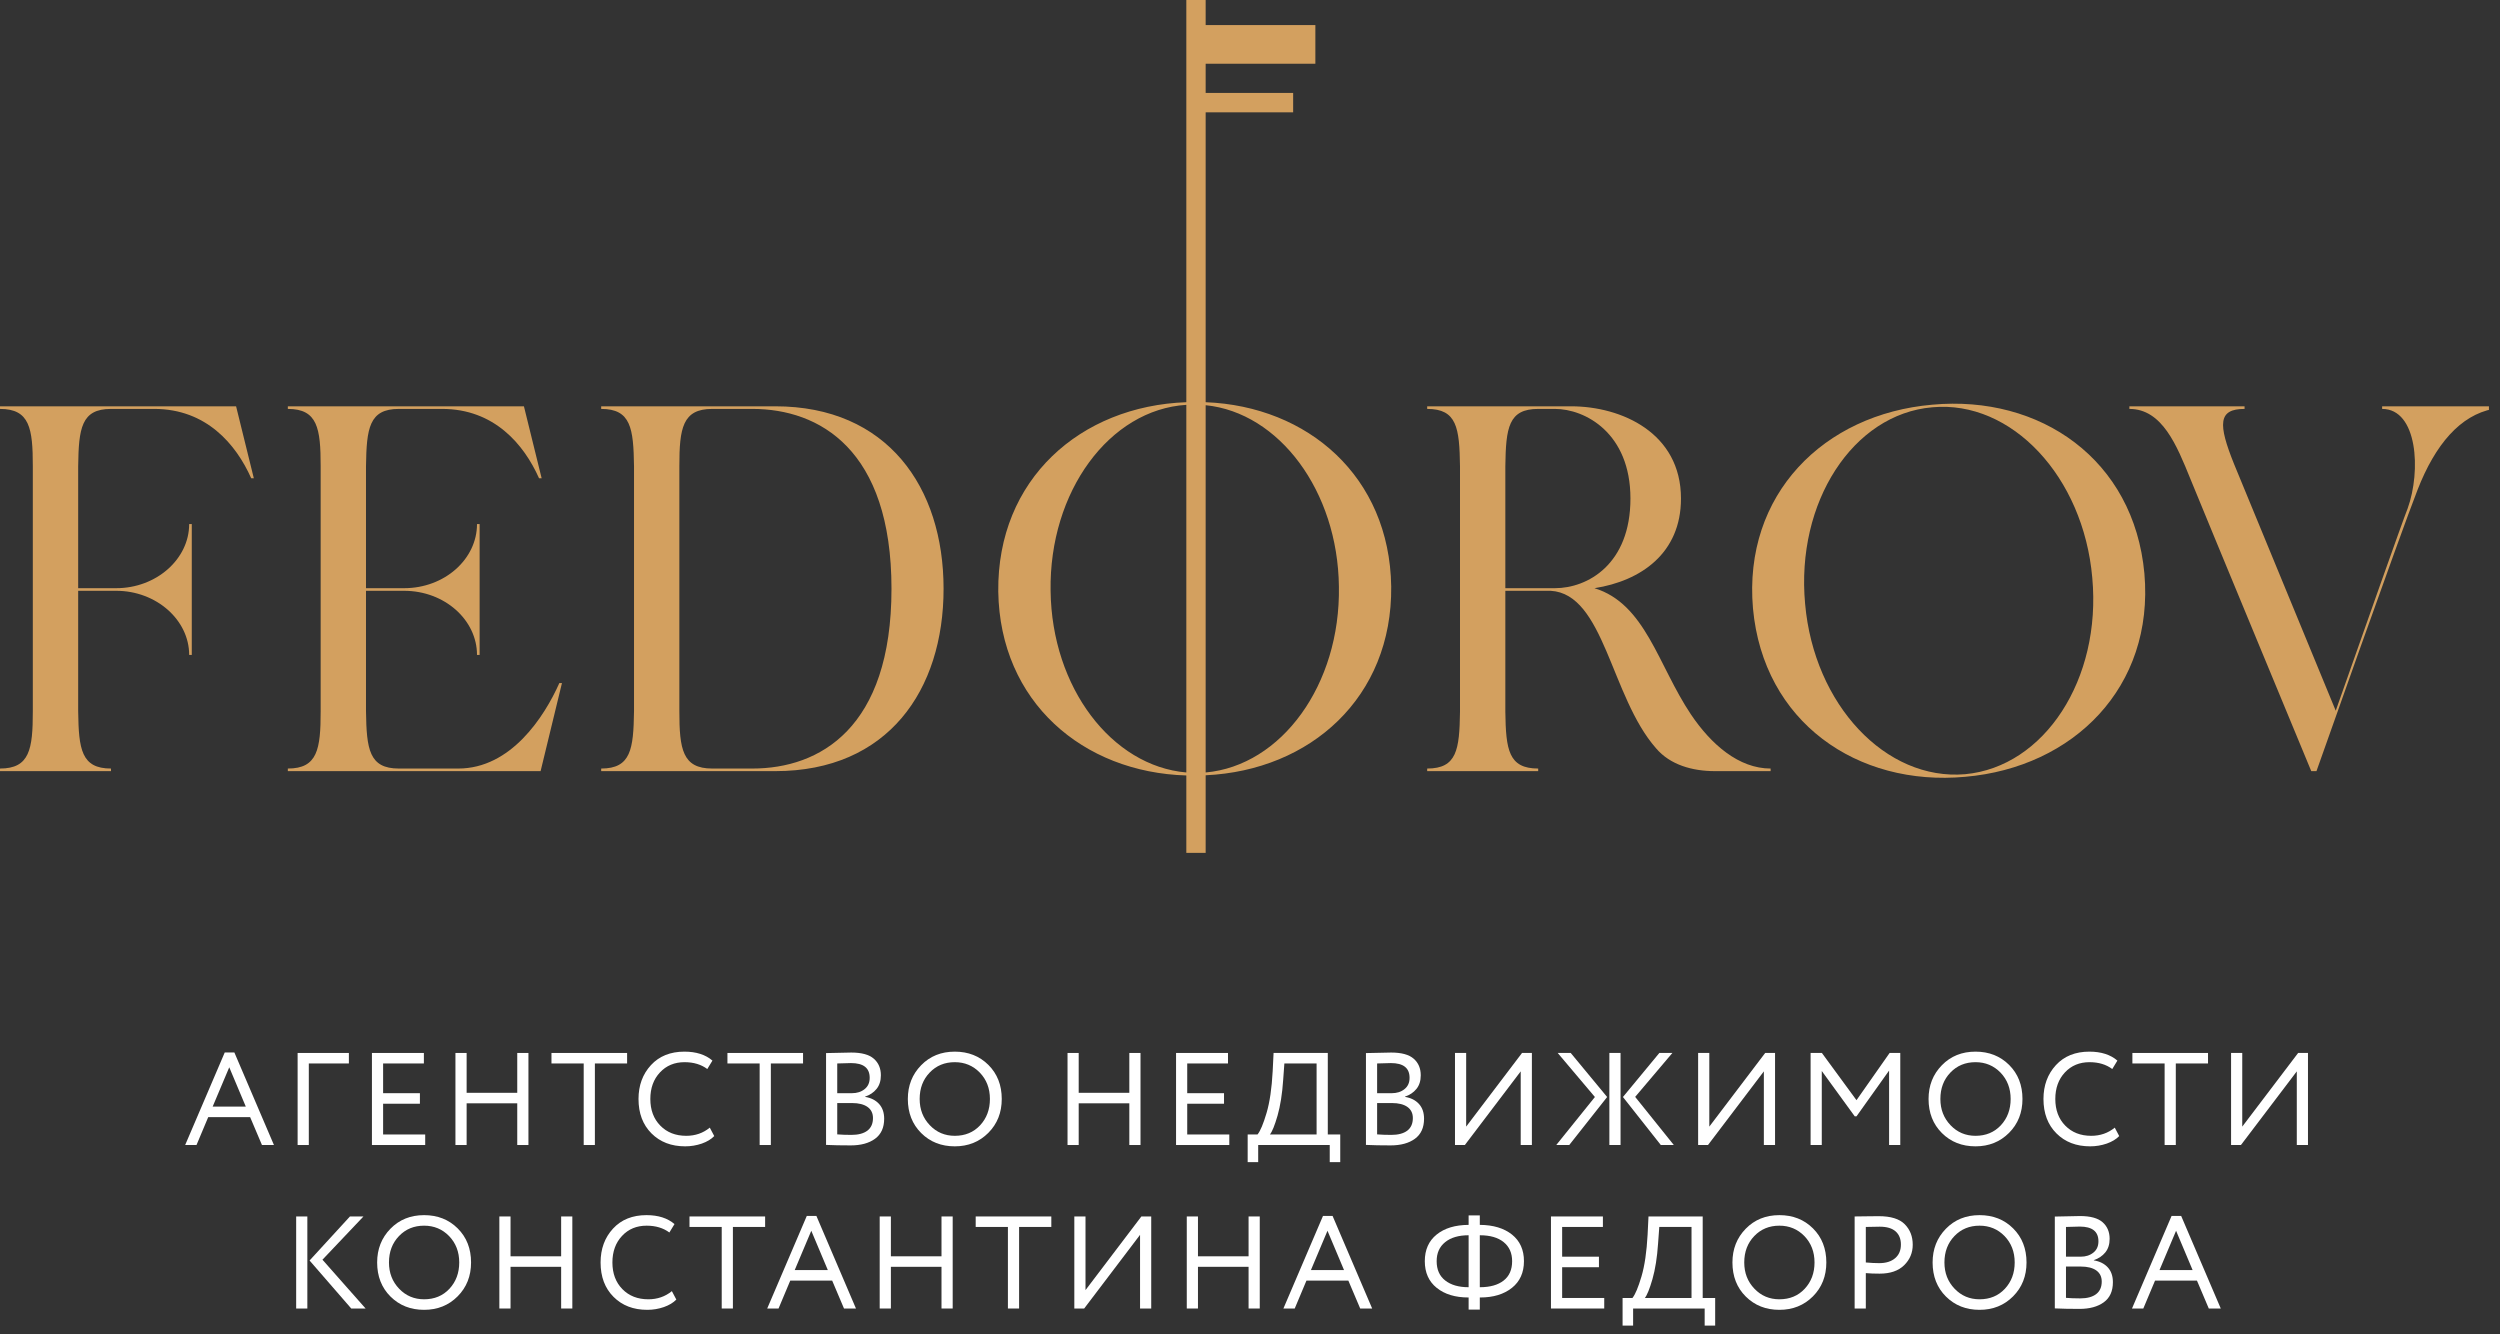 <?xml version="1.0" encoding="UTF-8"?> <svg xmlns="http://www.w3.org/2000/svg" width="163" height="87" viewBox="0 0 163 87" fill="none"><rect x="0" y="0" width="163" height="87" fill="#333333" stroke="none"/> <g clip-path="url(#clip0)"> <path d="M16.549 31.181H16.378C15.393 28.972 13.456 26.661 10.057 26.661H7.237C5.3 26.661 5.13 27.92 5.097 30.4V38.35H7.577C10.194 38.35 12.334 36.449 12.334 34.171H12.504V42.7H12.334C12.334 40.424 10.194 38.52 7.577 38.52H5.097V46.37C5.13 48.852 5.3 50.109 7.237 50.109V50.278H0V50.109C1.937 50.109 2.14 48.852 2.14 46.37V30.4C2.14 27.92 1.937 26.661 0 26.661V26.491H15.393L16.549 31.181V31.181Z" fill="#D3A05F"></path> <path d="M36.64 44.535L35.247 50.278H18.767V50.109C20.704 50.109 20.907 48.852 20.907 46.37V30.4C20.907 27.92 20.704 26.661 18.767 26.661V26.491H34.16L35.315 31.181H35.145C34.16 28.972 32.223 26.661 28.824 26.661H26.004C24.067 26.661 23.897 27.92 23.863 30.4V38.35H26.344C28.994 38.35 31.101 36.449 31.101 34.171H31.271V42.7H31.101C31.101 40.424 28.994 38.52 26.344 38.52H23.863V46.37C23.897 48.852 24.067 50.109 26.004 50.109H29.878C33.31 50.109 35.485 46.744 36.47 44.535H36.64V44.535Z" fill="#D3A05F"></path> <path d="M58.125 38.385C58.125 29.311 53.436 26.661 49.051 26.661H46.434C44.498 26.661 44.294 27.92 44.294 30.4V46.37C44.294 48.852 44.498 50.109 46.434 50.109C47.182 50.109 48.066 50.109 49.051 50.109C53.436 50.109 58.125 47.493 58.125 38.385V38.385ZM61.521 38.385C61.521 45.01 57.886 50.278 50.547 50.278H39.197V50.109C41.134 50.109 41.303 48.852 41.338 46.37V30.4C41.303 27.92 41.134 26.661 39.197 26.661V26.491H50.547C57.852 26.491 61.521 31.76 61.521 38.385Z" fill="#D3A05F"></path> <path d="M101.377 38.35C103.517 38.35 106.305 36.789 106.305 32.506C106.305 28.225 103.347 26.661 101.377 26.661H100.29C98.352 26.661 98.182 27.885 98.148 30.4V38.35C99.271 38.35 100.561 38.35 101.377 38.35ZM115.445 50.109V50.278C115.445 50.278 113.541 50.278 111.81 50.278C110.346 50.278 108.886 49.869 107.97 48.783C105.012 45.419 104.606 38.725 101.106 38.52C101.106 38.52 98.455 38.52 98.148 38.52V46.404C98.182 48.884 98.352 50.109 100.29 50.109V50.278H93.052V50.109C94.987 50.109 95.158 48.884 95.192 46.404V30.4C95.158 27.885 94.987 26.661 93.052 26.661V26.491H102.431C105.726 26.491 109.6 28.225 109.6 32.506C109.6 36.075 106.985 37.875 103.96 38.35C107.29 39.37 108.105 43.38 110.245 46.574C111.57 48.544 113.371 50.109 115.445 50.109Z" fill="#D3A05F"></path> <path d="M162.553 26.661C160.412 27.07 158.782 28.972 157.627 31.93C156.47 34.885 151.034 50.278 151.034 50.278H150.694C150.694 50.278 143.694 33.39 142.81 31.215C141.926 29.04 140.976 26.661 138.835 26.661V26.491H146.345V26.661C144.611 26.661 144.611 27.646 145.665 30.265C146.753 32.915 152.29 46.338 152.29 46.338C153.989 41.51 156.674 33.9 156.979 33.151C157.864 30.706 157.627 26.661 155.315 26.661V26.491H162.553V26.661Z" fill="#D3A05F"></path> <path d="M78.609 50.365V26.419C83.396 26.905 87.225 32.007 87.297 38.248C87.403 44.667 83.537 49.923 78.609 50.365V50.365ZM68.499 38.526C68.394 32.041 72.345 26.706 77.348 26.396V50.365C72.49 49.947 68.574 44.837 68.499 38.526ZM90.707 38.235C90.597 31.067 85.275 26.486 78.609 26.224V7.322H84.313V6.061H78.609V4.155H85.762V1.633H78.609V-0.268H77.348V26.224C70.444 26.473 65.008 31.247 65.087 38.573C65.2 45.764 70.607 50.362 77.348 50.56V55.606H78.609V50.548C85.438 50.23 90.787 45.474 90.707 38.235V38.235Z" fill="#D3A05F"></path> <path d="M136.416 37.666C135.84 31.075 131.15 26.078 125.985 26.555C120.818 26.997 117.082 32.74 117.693 39.365C118.271 45.958 122.961 50.919 128.126 50.478C133.29 50 137.029 44.294 136.416 37.666ZM139.815 37.395C140.46 44.803 135.194 50.035 128.126 50.648C121.091 51.293 114.974 47.079 114.294 39.67C113.648 32.23 118.917 26.997 125.985 26.386C133.019 25.738 139.135 29.952 139.815 37.395V37.395Z" fill="#D3A05F"></path> <path d="M14.947 69.587L13.866 72.15H16.026L14.947 69.587ZM12.073 74.655L14.654 68.619H15.28L17.861 74.655H17.08L16.309 72.837H13.576L12.812 74.655H12.073V74.655Z" fill="white"></path> <path d="M19.405 74.655V68.653H22.747V69.338H20.134V74.655H19.405Z" fill="white"></path> <path d="M24.25 74.655V68.653H27.637V69.338H24.979V71.276H27.378V71.963H24.979V73.968H27.723V74.655H24.25Z" fill="white"></path> <path d="M33.725 74.655V71.936H30.424V74.655H29.695V68.653H30.424V71.251H33.725V68.653H34.454V74.655H33.725Z" fill="white"></path> <path d="M35.956 69.338V68.653H40.887V69.338H38.786V74.655H38.057V69.338H35.956Z" fill="white"></path> <path d="M46.278 73.522L46.569 74.072C46.37 74.278 46.099 74.441 45.757 74.562C45.412 74.68 45.052 74.741 44.675 74.741C43.772 74.741 43.04 74.461 42.476 73.897C41.912 73.333 41.631 72.587 41.631 71.653C41.631 70.769 41.902 70.032 42.442 69.446C42.981 68.86 43.71 68.567 44.623 68.567C45.389 68.567 45.998 68.762 46.451 69.151L46.116 69.7C45.715 69.402 45.222 69.254 44.633 69.254C43.981 69.254 43.446 69.476 43.03 69.921C42.611 70.367 42.402 70.946 42.402 71.653C42.402 72.37 42.619 72.949 43.05 73.389C43.483 73.833 44.047 74.055 44.744 74.055C45.333 74.055 45.845 73.877 46.278 73.522V73.522Z" fill="white"></path> <path d="M47.429 69.338V68.653H52.359V69.338H50.259V74.655H49.529V69.338H47.429Z" fill="white"></path> <path d="M55.556 71.919H54.588V73.961C54.849 73.983 55.16 73.995 55.514 73.995C55.965 73.995 56.312 73.901 56.556 73.717C56.798 73.53 56.918 73.256 56.918 72.897C56.918 72.584 56.8 72.342 56.563 72.173C56.327 72.005 55.99 71.919 55.556 71.919V71.919ZM55.487 69.313C55.315 69.313 55.017 69.321 54.588 69.338V71.276H55.546C55.879 71.276 56.155 71.188 56.374 71.01C56.596 70.833 56.704 70.589 56.704 70.274C56.704 69.633 56.3 69.313 55.487 69.313V69.313ZM53.859 74.648V68.661C54.751 68.638 55.298 68.626 55.504 68.626C56.179 68.626 56.67 68.761 56.975 69.03C57.28 69.298 57.433 69.658 57.433 70.111C57.433 70.471 57.339 70.766 57.152 70.998C56.963 71.23 56.714 71.397 56.406 71.5V71.517C56.788 71.579 57.09 71.732 57.315 71.976C57.536 72.22 57.648 72.54 57.648 72.941C57.648 73.522 57.45 73.958 57.051 74.249C56.655 74.537 56.128 74.68 55.47 74.68C54.864 74.68 54.327 74.67 53.859 74.648V74.648Z" fill="white"></path> <path d="M59.962 71.653C59.962 72.335 60.184 72.904 60.625 73.365C61.063 73.825 61.608 74.055 62.253 74.055C62.928 74.055 63.477 73.825 63.903 73.37C64.329 72.911 64.543 72.34 64.543 71.653C64.543 70.964 64.322 70.39 63.883 69.934C63.442 69.481 62.898 69.254 62.253 69.254C61.595 69.254 61.048 69.478 60.615 69.931C60.181 70.382 59.962 70.956 59.962 71.653V71.653ZM59.191 71.653C59.191 70.779 59.479 70.047 60.058 69.454C60.635 68.862 61.366 68.567 62.253 68.567C63.132 68.567 63.864 68.855 64.445 69.434C65.023 70.01 65.314 70.752 65.314 71.653C65.314 72.54 65.023 73.276 64.44 73.862C63.856 74.448 63.127 74.741 62.253 74.741C61.374 74.741 60.642 74.454 60.061 73.875C59.482 73.298 59.191 72.557 59.191 71.653V71.653Z" fill="white"></path> <path d="M73.632 74.655V71.936H70.331V74.655H69.603V68.653H70.331V71.251H73.632V68.653H74.361V74.655H73.632Z" fill="white"></path> <path d="M76.679 74.655V68.653H80.065V69.338H77.407V71.276H79.806V71.963H77.407V73.968H80.151V74.655H76.679Z" fill="white"></path> <path d="M83.663 70.412C83.601 71.325 83.478 72.101 83.296 72.739C83.111 73.377 82.946 73.786 82.798 73.968H85.842V69.338H83.741L83.663 70.412V70.412ZM81.348 75.771V73.968H81.99C82.175 73.742 82.37 73.273 82.579 72.567C82.788 71.862 82.919 70.956 82.978 69.853L83.037 68.653H86.572V73.968H87.384V75.771H86.699V74.655H82.034V75.771H81.348V75.771Z" fill="white"></path> <path d="M90.756 71.919H89.788V73.961C90.049 73.983 90.36 73.995 90.715 73.995C91.165 73.995 91.513 73.901 91.757 73.717C91.998 73.53 92.118 73.256 92.118 72.897C92.118 72.584 92 72.342 91.764 72.173C91.528 72.005 91.19 71.919 90.756 71.919V71.919ZM90.688 69.313C90.515 69.313 90.217 69.321 89.788 69.338V71.276H90.746C91.079 71.276 91.355 71.188 91.574 71.01C91.796 70.833 91.904 70.589 91.904 70.274C91.904 69.633 91.5 69.313 90.688 69.313ZM89.06 74.648V68.661C89.951 68.638 90.498 68.626 90.705 68.626C91.38 68.626 91.869 68.761 92.175 69.03C92.48 69.298 92.633 69.658 92.633 70.111C92.633 70.471 92.54 70.766 92.352 70.998C92.163 71.23 91.914 71.397 91.606 71.5V71.517C91.988 71.579 92.291 71.732 92.515 71.976C92.737 72.22 92.848 72.54 92.848 72.941C92.848 73.522 92.65 73.958 92.251 74.249C91.855 74.537 91.328 74.68 90.67 74.68C90.064 74.68 89.528 74.67 89.06 74.648V74.648Z" fill="white"></path> <path d="M95.508 74.655H94.865V68.653H95.594V73.455L99.236 68.653H99.879V74.655H99.15V69.853L95.508 74.655Z" fill="white"></path> <path d="M109.039 68.653L106.613 71.517L109.133 74.655H108.285L105.815 71.525L108.189 68.653H109.039V68.653ZM104.931 74.655V68.653H105.66V74.655H104.931ZM103.988 71.525L101.562 68.653H102.411L104.786 71.525L102.315 74.655H101.468L103.988 71.525V71.525Z" fill="white"></path> <path d="M111.361 74.655H110.718V68.653H111.447V73.455L115.09 68.653H115.733V74.655H115.003V69.853L111.361 74.655Z" fill="white"></path> <path d="M118.051 74.655V68.653H118.787L121.043 71.732L123.203 68.653H123.898V74.655H123.169V69.801L121.043 72.786H120.93L118.78 69.828V74.655H118.051Z" fill="white"></path> <path d="M126.513 71.653C126.513 72.335 126.735 72.904 127.176 73.365C127.614 73.825 128.158 74.055 128.804 74.055C129.478 74.055 130.027 73.825 130.454 73.37C130.88 72.911 131.094 72.34 131.094 71.653C131.094 70.964 130.872 70.39 130.434 69.934C129.993 69.481 129.449 69.254 128.804 69.254C128.146 69.254 127.599 69.478 127.166 69.931C126.732 70.382 126.513 70.956 126.513 71.653V71.653ZM125.742 71.653C125.742 70.779 126.03 70.047 126.609 69.454C127.185 68.862 127.917 68.567 128.804 68.567C129.683 68.567 130.414 68.855 130.996 69.434C131.574 70.01 131.865 70.752 131.865 71.653C131.865 72.54 131.574 73.276 130.991 73.862C130.407 74.448 129.678 74.741 128.804 74.741C127.924 74.741 127.193 74.454 126.612 73.875C126.033 73.298 125.742 72.557 125.742 71.653V71.653Z" fill="white"></path> <path d="M137.882 73.522L138.173 74.072C137.973 74.278 137.702 74.441 137.36 74.562C137.015 74.68 136.656 74.741 136.279 74.741C135.375 74.741 134.643 74.461 134.08 73.897C133.515 73.333 133.234 72.587 133.234 71.653C133.234 70.769 133.506 70.032 134.045 69.446C134.584 68.86 135.313 68.567 136.227 68.567C136.993 68.567 137.601 68.762 138.054 69.151L137.72 69.7C137.318 69.402 136.826 69.254 136.237 69.254C135.584 69.254 135.05 69.476 134.633 69.921C134.215 70.367 134.006 70.946 134.006 71.653C134.006 72.37 134.222 72.949 134.653 73.389C135.087 73.833 135.651 74.055 136.348 74.055C136.936 74.055 137.449 73.877 137.882 73.522V73.522Z" fill="white"></path> <path d="M139.032 69.338V68.653H143.963V69.338H141.862V74.655H141.133V69.338H139.032Z" fill="white"></path> <path d="M146.109 74.655H145.466V68.653H146.195V73.455L149.838 68.653H150.48V74.655H149.751V69.853L146.109 74.655Z" fill="white"></path> <path d="M23.698 79.313L21.024 82.133L23.837 85.315H22.901L20.184 82.185L22.817 79.313H23.698V79.313ZM19.31 85.315V79.313H20.039V85.315H19.31Z" fill="white"></path> <path d="M25.361 82.313C25.361 82.995 25.582 83.564 26.023 84.024C26.462 84.485 27.006 84.714 27.651 84.714C28.326 84.714 28.875 84.485 29.302 84.029C29.727 83.571 29.942 82.999 29.942 82.313C29.942 81.623 29.72 81.049 29.282 80.593C28.841 80.14 28.297 79.914 27.651 79.914C26.994 79.914 26.447 80.138 26.014 80.591C25.58 81.042 25.361 81.615 25.361 82.313V82.313ZM24.59 82.313C24.59 81.438 24.878 80.707 25.457 80.113C26.033 79.522 26.765 79.227 27.651 79.227C28.53 79.227 29.262 79.514 29.843 80.093C30.422 80.67 30.713 81.411 30.713 82.313C30.713 83.199 30.422 83.936 29.838 84.522C29.255 85.108 28.526 85.401 27.651 85.401C26.772 85.401 26.041 85.113 25.459 84.534C24.881 83.958 24.59 83.216 24.59 82.313V82.313Z" fill="white"></path> <path d="M36.587 85.315V82.596H33.287V85.315H32.558V79.313H33.287V81.911H36.587V79.313H37.316V85.315H36.587Z" fill="white"></path> <path d="M43.806 84.182L44.096 84.731C43.897 84.938 43.626 85.1 43.284 85.221C42.939 85.34 42.579 85.401 42.202 85.401C41.298 85.401 40.567 85.121 40.003 84.556C39.439 83.992 39.158 83.246 39.158 82.313C39.158 81.428 39.429 80.692 39.968 80.106C40.508 79.519 41.237 79.227 42.15 79.227C42.917 79.227 43.525 79.421 43.978 79.81L43.643 80.359C43.242 80.061 42.749 79.914 42.161 79.914C41.508 79.914 40.973 80.135 40.557 80.581C40.139 81.027 39.929 81.606 39.929 82.313C39.929 83.029 40.146 83.608 40.577 84.049C41.01 84.492 41.574 84.714 42.271 84.714C42.86 84.714 43.372 84.537 43.806 84.182V84.182Z" fill="white"></path> <path d="M44.955 79.997V79.313H49.886V79.997H47.785V85.315H47.056V79.997H44.955Z" fill="white"></path> <path d="M52.896 80.246L51.815 82.81H53.975L52.896 80.246V80.246ZM50.022 85.315L52.603 79.278H53.229L55.809 85.315H55.029L54.258 83.497H51.524L50.761 85.315H50.022V85.315Z" fill="white"></path> <path d="M61.386 85.315V82.596H58.086V85.315H57.356V79.313H58.086V81.911H61.386V79.313H62.115V85.315H61.386Z" fill="white"></path> <path d="M63.615 79.997V79.313H68.546V79.997H66.445V85.315H65.716V79.997H63.615Z" fill="white"></path> <path d="M70.688 85.315H70.046V79.313H70.775V84.115L74.418 79.313H75.06V85.315H74.331V80.512L70.688 85.315Z" fill="white"></path> <path d="M81.407 85.315V82.596H78.107V85.315H77.378V79.313H78.107V81.911H81.407V79.313H82.136V85.315H81.407Z" fill="white"></path> <path d="M86.552 80.246L85.471 82.81H87.631L86.552 80.246V80.246ZM83.678 85.315L86.259 79.278H86.884L89.465 85.315H88.685L87.913 83.497H85.18L84.416 85.315H83.678V85.315Z" fill="white"></path> <path d="M96.49 80.539H96.483V83.926H96.5C97.155 83.926 97.67 83.78 98.037 83.492C98.406 83.204 98.591 82.783 98.591 82.229C98.591 81.697 98.406 81.283 98.037 80.985C97.67 80.687 97.152 80.539 96.49 80.539V80.539ZM93.67 82.229C93.67 82.776 93.855 83.197 94.227 83.487C94.599 83.78 95.103 83.926 95.744 83.926H95.754V80.539C95.101 80.539 94.591 80.689 94.222 80.99C93.852 81.288 93.67 81.702 93.67 82.229ZM95.754 85.384V84.596H95.744C94.882 84.596 94.19 84.386 93.673 83.968C93.155 83.552 92.897 82.97 92.897 82.229C92.897 81.485 93.155 80.906 93.67 80.492C94.185 80.076 94.879 79.867 95.754 79.862V79.244H96.483V79.862C97.362 79.867 98.061 80.079 98.584 80.495C99.103 80.914 99.362 81.49 99.362 82.229C99.362 82.97 99.1 83.552 98.579 83.968C98.054 84.386 97.365 84.596 96.507 84.596H96.483V85.384H95.754V85.384Z" fill="white"></path> <path d="M101.123 85.315V79.313H104.509V79.997H101.852V81.936H104.251V82.623H101.852V84.628H104.596V85.315H101.123Z" fill="white"></path> <path d="M108.107 81.071C108.046 81.985 107.922 82.761 107.74 83.399C107.555 84.037 107.39 84.446 107.243 84.628H110.287V79.997H108.186L108.107 81.071V81.071ZM105.792 86.431V84.628H106.435C106.62 84.401 106.814 83.933 107.024 83.226C107.233 82.522 107.363 81.615 107.423 80.512L107.482 79.313H111.016V84.628H111.829V86.431H111.144V85.315H106.479V86.431H105.792V86.431Z" fill="white"></path> <path d="M113.725 82.313C113.725 82.995 113.947 83.564 114.388 84.024C114.827 84.485 115.371 84.714 116.016 84.714C116.691 84.714 117.24 84.485 117.666 84.029C118.093 83.571 118.307 82.999 118.307 82.313C118.307 81.623 118.085 81.049 117.647 80.593C117.206 80.14 116.662 79.914 116.016 79.914C115.358 79.914 114.812 80.138 114.378 80.591C113.945 81.042 113.725 81.615 113.725 82.313V82.313ZM112.955 82.313C112.955 81.438 113.243 80.707 113.822 80.113C114.398 79.522 115.13 79.227 116.016 79.227C116.896 79.227 117.627 79.514 118.208 80.093C118.787 80.67 119.077 81.411 119.077 82.313C119.077 83.199 118.787 83.936 118.204 84.522C117.62 85.108 116.891 85.401 116.016 85.401C115.137 85.401 114.406 85.113 113.824 84.534C113.245 83.958 112.955 83.216 112.955 82.313V82.313Z" fill="white"></path> <path d="M122.559 79.98C122.331 79.98 122.028 79.988 121.651 79.997V82.313C121.976 82.342 122.267 82.357 122.525 82.357C122.964 82.357 123.311 82.249 123.562 82.034C123.813 81.82 123.939 81.525 123.939 81.147C123.939 80.781 123.826 80.495 123.597 80.29C123.367 80.084 123.023 79.98 122.559 79.98ZM121.651 85.315H120.922V79.313C121.03 79.313 121.286 79.31 121.688 79.303C122.092 79.298 122.358 79.295 122.491 79.295C123.279 79.295 123.845 79.47 124.192 79.823C124.538 80.175 124.71 80.618 124.71 81.155C124.71 81.682 124.523 82.128 124.148 82.495C123.774 82.86 123.242 83.042 122.55 83.042C122.218 83.042 121.92 83.032 121.651 83.007V85.315V85.315Z" fill="white"></path> <path d="M126.777 82.313C126.777 82.995 126.998 83.564 127.439 84.024C127.878 84.485 128.422 84.714 129.067 84.714C129.742 84.714 130.291 84.485 130.717 84.029C131.143 83.571 131.358 82.999 131.358 82.313C131.358 81.623 131.136 81.049 130.698 80.593C130.257 80.14 129.712 79.914 129.067 79.914C128.409 79.914 127.863 80.138 127.429 80.591C126.996 81.042 126.777 81.615 126.777 82.313V82.313ZM126.006 82.313C126.006 81.438 126.294 80.707 126.873 80.113C127.449 79.522 128.181 79.227 129.067 79.227C129.946 79.227 130.678 79.514 131.259 80.093C131.838 80.67 132.129 81.411 132.129 82.313C132.129 83.199 131.838 83.936 131.254 84.522C130.671 85.108 129.941 85.401 129.067 85.401C128.188 85.401 127.456 85.113 126.875 84.534C126.296 83.958 126.006 83.216 126.006 82.313V82.313Z" fill="white"></path> <path d="M135.671 82.579H134.702V84.62C134.964 84.642 135.274 84.655 135.628 84.655C136.08 84.655 136.427 84.561 136.67 84.376C136.912 84.189 137.033 83.916 137.033 83.556C137.033 83.244 136.914 83.002 136.678 82.832C136.442 82.665 136.104 82.579 135.671 82.579V82.579ZM135.602 79.973C135.429 79.973 135.131 79.98 134.702 79.997V81.936H135.661C135.993 81.936 136.269 81.847 136.488 81.67C136.71 81.493 136.818 81.249 136.818 80.933C136.818 80.293 136.414 79.973 135.602 79.973V79.973ZM133.974 85.308V79.32C134.865 79.298 135.412 79.286 135.619 79.286C136.294 79.286 136.784 79.421 137.089 79.689C137.394 79.958 137.548 80.318 137.548 80.771C137.548 81.13 137.454 81.426 137.267 81.657C137.077 81.889 136.828 82.056 136.52 82.16V82.177C136.902 82.239 137.205 82.391 137.429 82.635C137.651 82.879 137.761 83.199 137.761 83.601C137.761 84.182 137.565 84.618 137.166 84.909C136.769 85.197 136.242 85.34 135.584 85.34C134.979 85.34 134.441 85.33 133.974 85.308V85.308Z" fill="white"></path> <path d="M141.88 80.246L140.799 82.81H142.959L141.88 80.246V80.246ZM139.006 85.315L141.587 79.278H142.212L144.794 85.315H144.013L143.242 83.497H140.508L139.744 85.315H139.006V85.315Z" fill="white"></path> </g> <defs> <clipPath id="clip0"> <rect width="162.278" height="86.431" fill="white"></rect> </clipPath> </defs> </svg> 